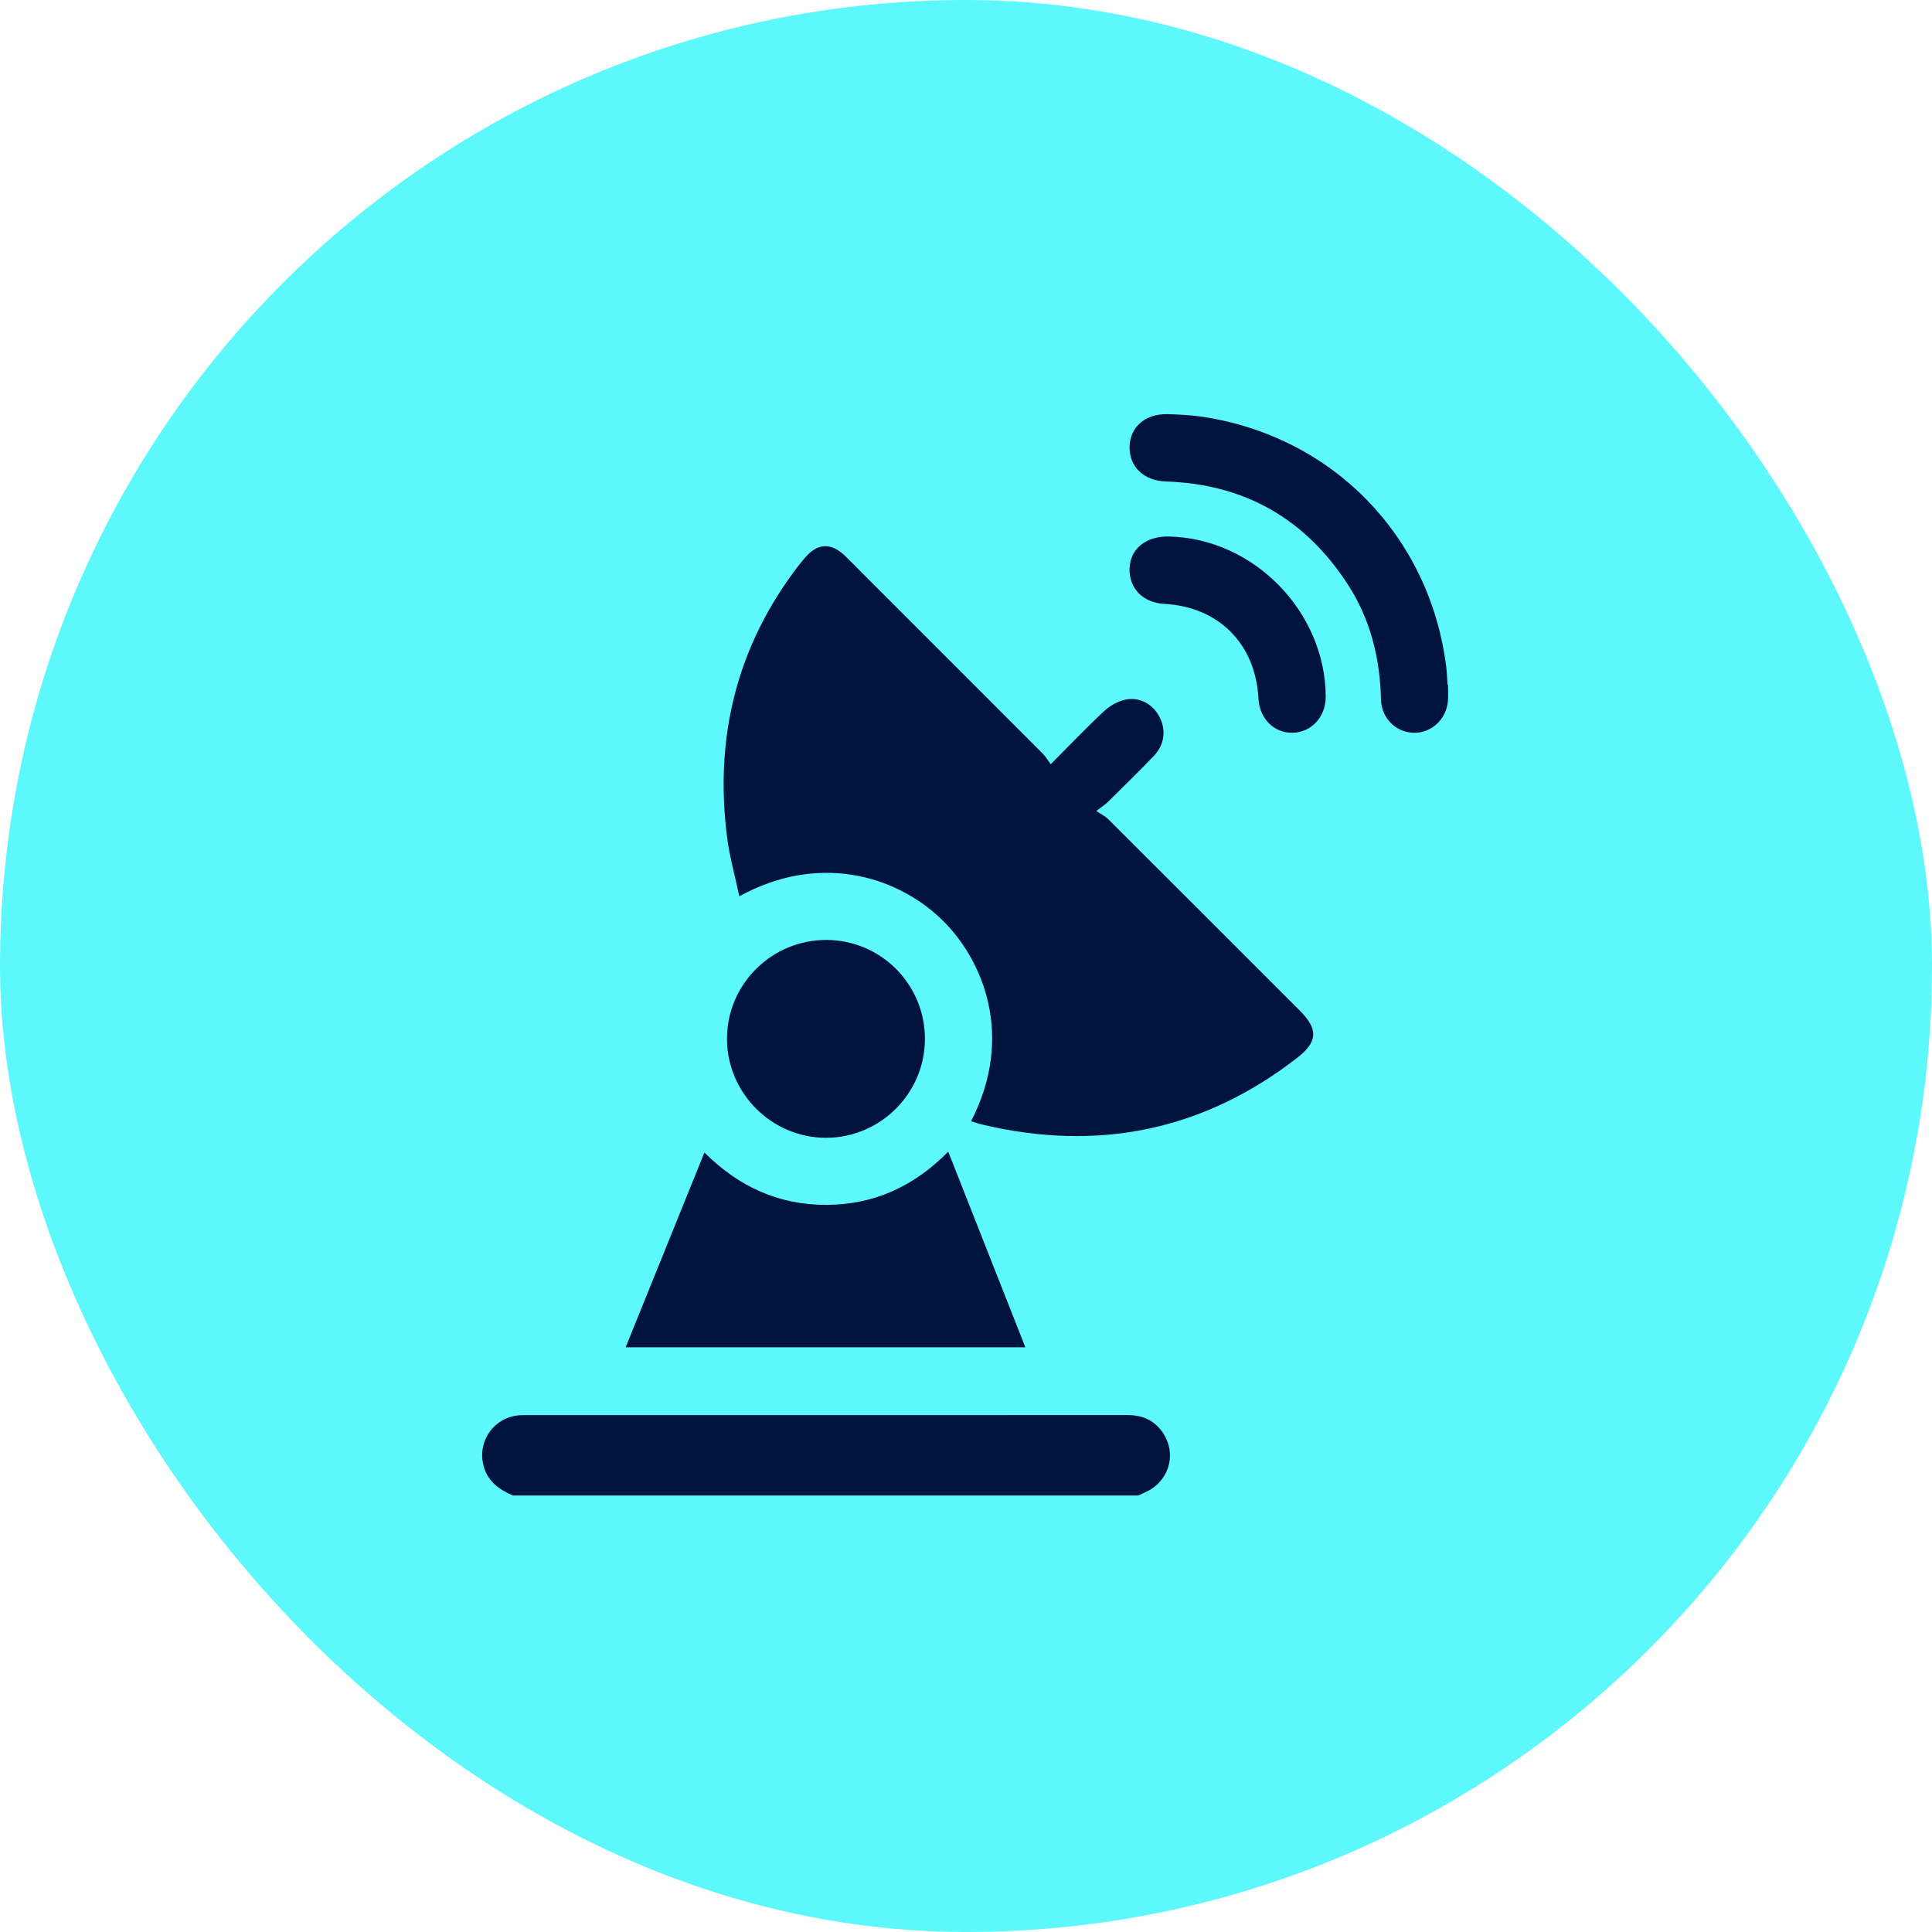 <svg xmlns="http://www.w3.org/2000/svg" width="80" height="80" viewBox="0 0 80 80" fill="none"><g id="Frame 94"><rect width="80" height="80" rx="40" fill="#5DF8FC"></rect><g id="Group 64"><path id="Vector" d="M21.241 61.928C20.645 61.671 20.158 61.314 20.007 60.632C19.78 59.604 20.511 58.647 21.561 58.6C21.62 58.598 21.678 58.596 21.737 58.596C30.055 58.596 38.374 58.596 46.692 58.595C47.399 58.595 47.933 58.887 48.26 59.511C48.697 60.344 48.339 61.356 47.483 61.764C47.366 61.819 47.249 61.873 47.132 61.927H21.241V61.928Z" fill="#00143F"></path><path id="Vector_2" d="M40.211 46.428C42.037 42.88 40.699 39.655 38.894 37.98C37.021 36.244 33.882 35.322 30.614 37.113C30.439 36.283 30.212 35.491 30.108 34.681C29.577 30.518 30.506 26.729 33.093 23.384C33.174 23.28 33.259 23.181 33.345 23.081C33.862 22.482 34.417 22.461 34.995 23.02C35.235 23.253 35.469 23.493 35.706 23.73C38.2 26.224 40.695 28.717 43.186 31.214C43.298 31.327 43.379 31.47 43.507 31.646C44.287 30.863 44.976 30.138 45.706 29.457C45.948 29.232 46.279 29.039 46.599 28.971C47.197 28.845 47.747 29.167 48.014 29.688C48.294 30.23 48.22 30.84 47.775 31.304C47.16 31.946 46.523 32.568 45.891 33.193C45.778 33.305 45.64 33.393 45.397 33.582C45.614 33.728 45.767 33.798 45.879 33.91C48.532 36.555 51.18 39.205 53.828 41.853C54.586 42.611 54.569 43.137 53.723 43.795C49.82 46.828 45.454 47.701 40.664 46.564C40.512 46.528 40.365 46.475 40.21 46.429L40.211 46.428Z" fill="#00143F"></path><path id="Vector_3" d="M25.907 55.788C27.003 53.077 28.076 50.426 29.168 47.724C30.591 49.141 32.257 49.903 34.234 49.891C36.195 49.881 37.848 49.126 39.264 47.688C40.338 50.412 41.391 53.08 42.458 55.788H25.906H25.907Z" fill="#00143F"></path><path id="Vector_4" d="M38.299 43.024C38.295 45.274 36.456 47.111 34.204 47.114C31.962 47.116 30.11 45.27 30.103 43.025C30.096 40.759 31.951 38.913 34.226 38.921C36.481 38.929 38.303 40.764 38.3 43.024H38.299Z" fill="#00143F"></path><path id="Vector_5" d="M59.959 28.363C59.959 28.582 59.975 28.802 59.957 29.018C59.894 29.784 59.275 30.358 58.54 30.343C57.799 30.326 57.201 29.738 57.183 28.964C57.146 27.253 56.745 25.644 55.811 24.202C54.045 21.477 51.532 20.043 48.276 19.937C47.359 19.908 46.749 19.321 46.773 18.482C46.795 17.678 47.431 17.127 48.341 17.15C48.835 17.163 49.333 17.188 49.82 17.262C55.187 18.081 59.189 22.19 59.881 27.579C59.915 27.839 59.921 28.102 59.94 28.363C59.947 28.363 59.952 28.363 59.959 28.363Z" fill="#00143F"></path><path id="Vector_6" d="M48.407 22.217C51.905 22.29 54.878 25.324 54.895 28.84C54.898 29.684 54.306 30.33 53.517 30.342C52.747 30.354 52.152 29.754 52.109 28.921C51.992 26.663 50.461 25.125 48.213 25.006C47.326 24.96 46.741 24.359 46.773 23.529C46.805 22.717 47.453 22.196 48.407 22.216V22.217Z" fill="#00143F"></path></g></g></svg>